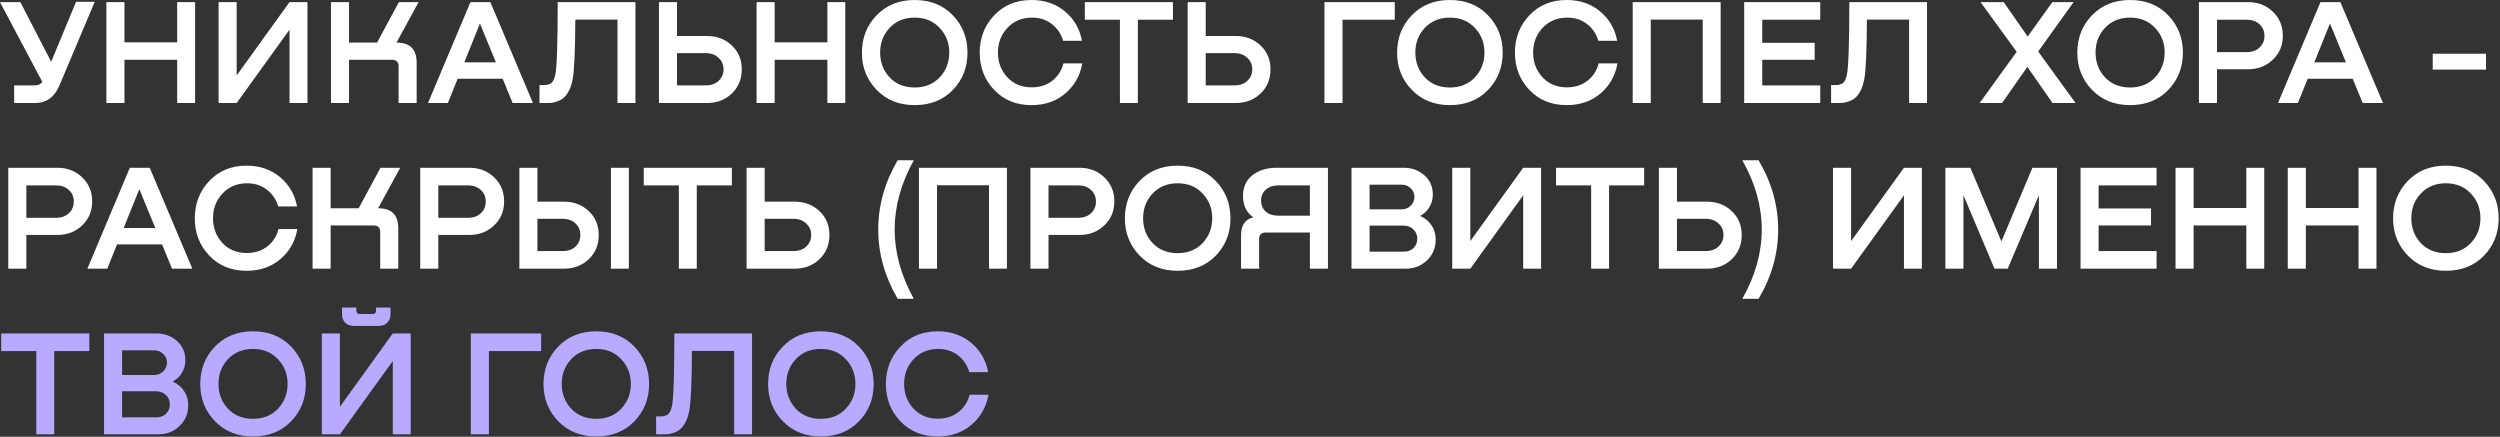 <?xml version="1.0" encoding="UTF-8"?> <svg xmlns="http://www.w3.org/2000/svg" width="1660" height="290" viewBox="0 0 1660 290" fill="none"><rect x="0" y="0" width="1660" height="290" fill="#333333" stroke="none"/><path d="M34 41L50.5 1.2H62.9L39.5 56.7C36.167 64.5 30.767 68.4 23.3 68.4H9.4V56.7H23.1C25.3 56.7 26.967 55.933 28.1 54.4L0 1.4H13.5L34 41ZM117.637 28.1V1.4H129.537V68.4H117.637V39.7H82.637V68.4H70.637V1.4H82.637V28.1H117.637ZM157.149 50.1L192.249 1.4H204.149V68.4H192.249V19.7L157.149 68.4H145.149V1.4H157.149V50.1ZM263.258 28.3H263.458C272.258 28.3 276.658 32.733 276.658 41.6V68.4H264.658V44C264.658 41.133 263.191 39.7 260.258 39.7H231.758V68.4H219.758V1.4H231.758V28.3H250.358L264.858 1.4H277.958L263.258 28.3ZM353.885 68.4H340.385L333.785 52.3H303.885L297.385 68.4H284.185L312.385 1.4H325.585L353.885 68.4ZM318.685 15.6L308.285 41.4H329.285L318.685 15.6ZM421.922 1.4V68.4H410.022V13H382.022C381.889 34.267 381.289 47.5 380.222 52.7C379.689 55.633 378.855 58.167 377.722 60.3C376.655 62.367 375.522 63.9 374.322 64.9C373.189 65.9 371.789 66.7 370.122 67.3C368.455 67.833 367.122 68.167 366.122 68.3C365.122 68.367 363.855 68.4 362.322 68.4H358.222V56.5H360.422C361.555 56.5 362.422 56.467 363.022 56.4C363.622 56.267 364.355 56.033 365.222 55.7C366.089 55.3 366.789 54.6 367.322 53.6C367.922 52.6 368.389 51.267 368.722 49.6C369.789 44.733 370.322 28.667 370.322 1.4H421.922ZM449.531 23.9H469.431C476.031 23.9 481.531 26 485.931 30.2C490.331 34.333 492.531 39.633 492.531 46.1C492.531 52.5 490.331 57.833 485.931 62.1C481.531 66.3 476.031 68.4 469.431 68.4H437.531V1.4H449.531V23.9ZM449.531 56.7H468.731C472.198 56.7 474.998 55.7 477.131 53.7C479.331 51.633 480.431 49.067 480.431 46C480.431 42.933 479.331 40.4 477.131 38.4C474.998 36.333 472.198 35.3 468.731 35.3H449.531V56.7ZM549.375 28.1V1.4H561.275V68.4H549.375V39.7H514.375V68.4H502.375V1.4H514.375V28.1H549.375ZM607.313 69.8C597.046 69.8 588.646 66.433 582.113 59.7C575.579 52.967 572.313 44.733 572.313 35C572.313 25.2 575.546 16.933 582.013 10.2C588.546 3.4 596.979 2.28882e-05 607.313 2.28882e-05C617.713 2.28882e-05 626.146 3.367 632.613 10.1C639.146 16.833 642.413 25.133 642.413 35C642.413 44.8 639.146 53.067 632.613 59.8C626.146 66.467 617.713 69.8 607.313 69.8ZM607.313 58.1C614.179 58.1 619.713 55.867 623.913 51.4C628.179 46.867 630.313 41.367 630.313 34.9C630.313 28.433 628.179 22.967 623.913 18.5C619.713 13.967 614.179 11.7 607.313 11.7C600.513 11.7 594.979 13.967 590.713 18.5C586.513 22.967 584.413 28.433 584.413 34.9C584.413 41.367 586.513 46.867 590.713 51.4C594.979 55.867 600.513 58.1 607.313 58.1ZM706.131 42.1H718.631C717.231 50.167 713.497 56.8 707.431 62C701.364 67.2 693.864 69.8 684.931 69.8C674.797 69.8 666.531 66.433 660.131 59.7C653.731 52.967 650.531 44.733 650.531 35C650.531 25.2 653.731 16.933 660.131 10.2C666.531 3.4 674.797 2.28882e-05 684.931 2.28882e-05C693.664 2.28882e-05 701.064 2.533 707.131 7.6C713.197 12.667 716.964 19.167 718.431 27.1H705.931C704.597 22.5 702.064 18.767 698.331 15.9C694.597 13.033 690.164 11.633 685.031 11.7C678.431 11.767 673.031 14.067 668.831 18.6C664.697 23.067 662.631 28.5 662.631 34.9C662.631 41.3 664.697 46.767 668.831 51.3C673.031 55.767 678.431 58 685.031 58C690.431 58 694.997 56.533 698.731 53.6C702.464 50.667 704.931 46.833 706.131 42.1ZM720.331 1.4H778.831V13.1H755.531V68.4H743.631V13.1H720.331V1.4ZM800.606 23.9H820.506C827.106 23.9 832.606 26 837.006 30.2C841.406 34.333 843.606 39.633 843.606 46.1C843.606 52.5 841.406 57.833 837.006 62.1C832.606 66.3 827.106 68.4 820.506 68.4H788.606V1.4H800.606V23.9ZM800.606 56.7H819.806C823.272 56.7 826.072 55.7 828.206 53.7C830.406 51.633 831.506 49.067 831.506 46C831.506 42.933 830.406 40.4 828.206 38.4C826.072 36.333 823.272 35.3 819.806 35.3H800.606V56.7ZM891.426 68.4H879.426V1.4H926.126V13.1H891.426V68.4ZM962.684 69.8C952.417 69.8 944.017 66.433 937.484 59.7C930.95 52.967 927.684 44.733 927.684 35C927.684 25.2 930.917 16.933 937.384 10.2C943.917 3.4 952.35 2.28882e-05 962.684 2.28882e-05C973.084 2.28882e-05 981.517 3.367 987.984 10.1C994.517 16.833 997.784 25.133 997.784 35C997.784 44.8 994.517 53.067 987.984 59.8C981.517 66.467 973.084 69.8 962.684 69.8ZM962.684 58.1C969.55 58.1 975.084 55.867 979.284 51.4C983.55 46.867 985.684 41.367 985.684 34.9C985.684 28.433 983.55 22.967 979.284 18.5C975.084 13.967 969.55 11.7 962.684 11.7C955.884 11.7 950.35 13.967 946.084 18.5C941.884 22.967 939.784 28.433 939.784 34.9C939.784 41.367 941.884 46.867 946.084 51.4C950.35 55.867 955.884 58.1 962.684 58.1ZM1061.5 42.1H1074C1072.6 50.167 1068.87 56.8 1062.8 62C1056.74 67.2 1049.24 69.8 1040.3 69.8C1030.17 69.8 1021.9 66.433 1015.5 59.7C1009.1 52.967 1005.9 44.733 1005.9 35C1005.9 25.2 1009.1 16.933 1015.5 10.2C1021.9 3.4 1030.17 2.28882e-05 1040.3 2.28882e-05C1049.04 2.28882e-05 1056.44 2.533 1062.5 7.6C1068.57 12.667 1072.34 19.167 1073.8 27.1H1061.3C1059.97 22.5 1057.44 18.767 1053.7 15.9C1049.97 13.033 1045.54 11.633 1040.4 11.7C1033.8 11.767 1028.4 14.067 1024.2 18.6C1020.07 23.067 1018 28.5 1018 34.9C1018 41.3 1020.07 46.767 1024.2 51.3C1028.4 55.767 1033.8 58 1040.4 58C1045.8 58 1050.37 56.533 1054.1 53.6C1057.84 50.667 1060.3 46.833 1061.5 42.1ZM1142.51 1.4V68.4H1130.61V13H1096.11V68.4H1084.11V1.4H1142.51ZM1208.64 68.4H1158.14V1.4H1208.64V13.1H1170.14V28.4H1204.94V39.7H1170.14V56.7H1208.64V68.4ZM1279.54 1.4V68.4H1267.64V13H1239.64C1239.51 34.267 1238.91 47.5 1237.84 52.7C1237.31 55.633 1236.47 58.167 1235.34 60.3C1234.27 62.367 1233.14 63.9 1231.94 64.9C1230.81 65.9 1229.41 66.7 1227.74 67.3C1226.07 67.833 1224.74 68.167 1223.74 68.3C1222.74 68.367 1221.47 68.4 1219.94 68.4H1215.84V56.5H1218.04C1219.17 56.5 1220.04 56.467 1220.64 56.4C1221.24 56.267 1221.97 56.033 1222.84 55.7C1223.71 55.3 1224.41 54.6 1224.94 53.6C1225.54 52.6 1226.01 51.267 1226.34 49.6C1227.41 44.733 1227.94 28.667 1227.94 1.4H1279.54ZM1353.37 34.2L1378.17 68.4H1362.87L1346.17 44.4L1329.37 68.4H1314.47L1339.07 34.4L1315.07 1.4H1330.47L1346.37 24.3L1362.77 1.4H1376.87L1353.37 34.2ZM1414.34 69.8C1404.08 69.8 1395.68 66.433 1389.14 59.7C1382.61 52.967 1379.34 44.733 1379.34 35C1379.34 25.2 1382.58 16.933 1389.04 10.2C1395.58 3.4 1404.01 2.28882e-05 1414.34 2.28882e-05C1424.74 2.28882e-05 1433.18 3.367 1439.64 10.1C1446.18 16.833 1449.44 25.133 1449.44 35C1449.44 44.8 1446.18 53.067 1439.64 59.8C1433.18 66.467 1424.74 69.8 1414.34 69.8ZM1414.34 58.1C1421.21 58.1 1426.74 55.867 1430.94 51.4C1435.21 46.867 1437.34 41.367 1437.34 34.9C1437.34 28.433 1435.21 22.967 1430.94 18.5C1426.74 13.967 1421.21 11.7 1414.34 11.7C1407.54 11.7 1402.01 13.967 1397.74 18.5C1393.54 22.967 1391.44 28.433 1391.44 34.9C1391.44 41.367 1393.54 46.867 1397.74 51.4C1402.01 55.867 1407.54 58.1 1414.34 58.1ZM1492.69 1.4C1499.29 1.4 1504.79 3.533 1509.19 7.8C1513.59 12 1515.79 17.3 1515.79 23.7C1515.79 30.167 1513.56 35.5 1509.09 39.7C1504.69 43.9 1499.22 46 1492.69 46H1472.09V68.4H1460.09V1.4H1492.69ZM1472.09 34.6H1491.99C1495.39 34.6 1498.16 33.6 1500.29 31.6C1502.49 29.6 1503.59 27 1503.59 23.8C1503.59 20.667 1502.49 18.1 1500.29 16.1C1498.09 14.1 1495.32 13.1 1491.99 13.1H1472.09V34.6ZM1582.3 68.4H1568.8L1562.2 52.3H1532.3L1525.8 68.4H1512.6L1540.8 1.4H1554L1582.3 68.4ZM1547.1 15.6L1536.7 41.4H1557.7L1547.1 15.6ZM1615.33 46.2V35.7H1650.73V46.2H1615.33ZM38.1 111.4C44.7 111.4 50.2 113.533 54.6 117.8C59 122 61.2 127.3 61.2 133.7C61.2 140.167 58.967 145.5 54.5 149.7C50.1 153.9 44.633 156 38.1 156H17.5V178.4H5.5V111.4H38.1ZM17.5 144.6H37.4C40.8 144.6 43.567 143.6 45.7 141.6C47.9 139.6 49 137 49 133.8C49 130.667 47.9 128.1 45.7 126.1C43.5 124.1 40.733 123.1 37.4 123.1H17.5V144.6ZM127.713 178.4H114.213L107.613 162.3H77.713L71.213 178.4H58.013L86.213 111.4H99.413L127.713 178.4ZM92.513 125.6L82.113 151.4H103.113L92.513 125.6ZM184.939 152.1H197.439C196.039 160.167 192.306 166.8 186.239 172C180.173 177.2 172.673 179.8 163.739 179.8C153.606 179.8 145.339 176.433 138.939 169.7C132.539 162.967 129.339 154.733 129.339 145C129.339 135.2 132.539 126.933 138.939 120.2C145.339 113.4 153.606 110 163.739 110C172.473 110 179.873 112.533 185.939 117.6C192.006 122.667 195.773 129.167 197.239 137.1H184.739C183.406 132.5 180.873 128.767 177.139 125.9C173.406 123.033 168.973 121.633 163.839 121.7C157.239 121.767 151.839 124.067 147.639 128.6C143.506 133.067 141.439 138.5 141.439 144.9C141.439 151.3 143.506 156.767 147.639 161.3C151.839 165.767 157.239 168 163.839 168C169.239 168 173.806 166.533 177.539 163.6C181.273 160.667 183.739 156.833 184.939 152.1ZM251.051 138.3H251.251C260.051 138.3 264.451 142.733 264.451 151.6V178.4H252.451V154C252.451 151.133 250.984 149.7 248.051 149.7H219.551V178.4H207.551V111.4H219.551V138.3H238.151L252.651 111.4H265.751L251.051 138.3ZM311.635 111.4C318.235 111.4 323.735 113.533 328.135 117.8C332.535 122 334.735 127.3 334.735 133.7C334.735 140.167 332.502 145.5 328.035 149.7C323.635 153.9 318.169 156 311.635 156H291.035V178.4H279.035V111.4H311.635ZM291.035 144.6H310.935C314.335 144.6 317.102 143.6 319.235 141.6C321.435 139.6 322.535 137 322.535 133.8C322.535 130.667 321.435 128.1 319.235 126.1C317.035 124.1 314.269 123.1 310.935 123.1H291.035V144.6ZM356.856 133.9H374.456C381.056 133.9 386.556 136 390.956 140.2C395.356 144.333 397.556 149.633 397.556 156.1C397.556 162.5 395.356 167.833 390.956 172.1C386.556 176.3 381.056 178.4 374.456 178.4H344.856V111.4H356.856V133.9ZM405.656 178.4V111.4H417.556V178.4H405.656ZM356.856 166.7H373.756C377.222 166.7 380.022 165.7 382.156 163.7C384.289 161.633 385.356 159.067 385.356 156C385.356 152.933 384.289 150.4 382.156 148.4C380.022 146.333 377.222 145.3 373.756 145.3H356.856V166.7ZM427.46 111.4H485.96V123.1H462.66V178.4H450.76V123.1H427.46V111.4ZM507.735 133.9H527.635C534.235 133.9 539.735 136 544.135 140.2C548.535 144.333 550.735 149.633 550.735 156.1C550.735 162.5 548.535 167.833 544.135 172.1C539.735 176.3 534.235 178.4 527.635 178.4H495.735V111.4H507.735V133.9ZM507.735 166.7H526.935C530.401 166.7 533.201 165.7 535.335 163.7C537.535 161.633 538.635 159.067 538.635 156C538.635 152.933 537.535 150.4 535.335 148.4C533.201 146.333 530.401 145.3 526.935 145.3H507.735V166.7ZM606.755 198.4H596.055C587.455 183.667 583.155 168.333 583.155 152.4C583.155 136.4 587.455 121.067 596.055 106.4H606.755C598.288 121.667 594.055 137 594.055 152.4C594.055 167.733 598.288 183.067 606.755 198.4ZM668.588 111.4V178.4H656.688V123H622.188V178.4H610.188V111.4H668.588ZM716.811 111.4C723.411 111.4 728.911 113.533 733.311 117.8C737.711 122 739.911 127.3 739.911 133.7C739.911 140.167 737.678 145.5 733.211 149.7C728.811 153.9 723.344 156 716.811 156H696.211V178.4H684.211V111.4H716.811ZM696.211 144.6H716.111C719.511 144.6 722.278 143.6 724.411 141.6C726.611 139.6 727.711 137 727.711 133.8C727.711 130.667 726.611 128.1 724.411 126.1C722.211 124.1 719.444 123.1 716.111 123.1H696.211V144.6ZM781.922 179.8C771.655 179.8 763.255 176.433 756.722 169.7C750.189 162.967 746.922 154.733 746.922 145C746.922 135.2 750.155 126.933 756.622 120.2C763.155 113.4 771.589 110 781.922 110C792.322 110 800.755 113.367 807.222 120.1C813.755 126.833 817.022 135.133 817.022 145C817.022 154.8 813.755 163.067 807.222 169.8C800.755 176.467 792.322 179.8 781.922 179.8ZM781.922 168.1C788.789 168.1 794.322 165.867 798.522 161.4C802.789 156.867 804.922 151.367 804.922 144.9C804.922 138.433 802.789 132.967 798.522 128.5C794.322 123.967 788.789 121.7 781.922 121.7C775.122 121.7 769.589 123.967 765.322 128.5C761.122 132.967 759.022 138.433 759.022 144.9C759.022 151.367 761.122 156.867 765.322 161.4C769.589 165.867 775.122 168.1 781.922 168.1ZM881.76 111.4V178.4H869.76V154.4H840.66C837.593 154.4 836.06 155.8 836.06 158.6V178.4H824.06V156.3C824.06 149.633 826.693 145.667 831.96 144.4V144.1C827.56 140.967 825.36 136.3 825.36 130.1C825.36 124.233 827.426 119.667 831.56 116.4C835.693 113.067 841.093 111.4 847.76 111.4H881.76ZM848.56 143.2H869.76V123.1H848.56C845.36 123.1 842.693 124.033 840.56 125.9C838.426 127.7 837.36 130.1 837.36 133.1C837.36 136.167 838.393 138.633 840.46 140.5C842.526 142.3 845.226 143.2 848.56 143.2ZM943.195 143.2V143.5C946.261 144.833 948.695 146.867 950.495 149.6C952.361 152.267 953.295 155.433 953.295 159.1C953.295 164.633 951.361 169.233 947.495 172.9C943.695 176.567 938.961 178.4 933.295 178.4H897.395V111.4H931.895C937.428 111.4 942.061 113.067 945.795 116.4C949.528 119.667 951.395 123.967 951.395 129.3C951.395 132.233 950.661 134.933 949.195 137.4C947.795 139.867 945.795 141.8 943.195 143.2ZM930.595 122.6H909.395V139H930.595C933.061 139 935.095 138.2 936.695 136.6C938.361 135 939.195 133.067 939.195 130.8C939.195 128.467 938.361 126.533 936.695 125C935.095 123.4 933.061 122.6 930.595 122.6ZM909.395 167.1H932.195C934.795 167.1 936.928 166.3 938.595 164.7C940.261 163.033 941.095 160.967 941.095 158.5C941.095 156.033 940.228 153.967 938.495 152.3C936.761 150.633 934.595 149.8 931.995 149.8H909.395V167.1ZM976.289 160.1L1011.39 111.4H1023.29V178.4H1011.39V129.7L976.289 178.4H964.289V111.4H976.289V160.1ZM1033.22 111.4H1091.72V123.1H1068.42V178.4H1056.52V123.1H1033.22V111.4ZM1113.5 133.9H1133.4C1140 133.9 1145.5 136 1149.9 140.2C1154.3 144.333 1156.5 149.633 1156.5 156.1C1156.5 162.5 1154.3 167.833 1149.9 172.1C1145.5 176.3 1140 178.4 1133.4 178.4H1101.5V111.4H1113.5V133.9ZM1113.5 166.7H1132.7C1136.16 166.7 1138.96 165.7 1141.1 163.7C1143.3 161.633 1144.4 159.067 1144.4 156C1144.4 152.933 1143.3 150.4 1141.1 148.4C1138.96 146.333 1136.16 145.3 1132.7 145.3H1113.5V166.7ZM1167.7 198.4H1156.9C1165.5 183.2 1169.8 167.867 1169.8 152.4C1169.8 136.933 1165.5 121.6 1156.9 106.4H1167.7C1176.37 121.067 1180.7 136.4 1180.7 152.4C1180.7 168.4 1176.37 183.733 1167.7 198.4ZM1229.12 160.1L1264.22 111.4H1276.12V178.4H1264.22V129.7L1229.12 178.4H1217.12V111.4H1229.12V160.1ZM1365.83 111.4V178.4H1353.83V129.6L1333.13 178.4H1324.33L1303.73 129.6V178.4H1291.73V111.4H1308.33L1328.93 160.3L1349.53 111.4H1365.83ZM1431.98 178.4H1381.48V111.4H1431.98V123.1H1393.48V138.4H1428.28V149.7H1393.48V166.7H1431.98V178.4ZM1491.56 138.1V111.4H1503.46V178.4H1491.56V149.7H1456.56V178.4H1444.56V111.4H1456.56V138.1H1491.56ZM1566.07 138.1V111.4H1577.97V178.4H1566.07V149.7H1531.07V178.4H1519.07V111.4H1531.07V138.1H1566.07ZM1624.01 179.8C1613.75 179.8 1605.35 176.433 1598.81 169.7C1592.28 162.967 1589.01 154.733 1589.01 145C1589.01 135.2 1592.25 126.933 1598.71 120.2C1605.25 113.4 1613.68 110 1624.01 110C1634.41 110 1642.85 113.367 1649.31 120.1C1655.85 126.833 1659.11 135.133 1659.11 145C1659.11 154.8 1655.85 163.067 1649.31 169.8C1642.85 176.467 1634.41 179.8 1624.01 179.8ZM1624.01 168.1C1630.88 168.1 1636.41 165.867 1640.61 161.4C1644.88 156.867 1647.01 151.367 1647.01 144.9C1647.01 138.433 1644.88 132.967 1640.61 128.5C1636.41 123.967 1630.88 121.7 1624.01 121.7C1617.21 121.7 1611.68 123.967 1607.41 128.5C1603.21 132.967 1601.11 138.433 1601.11 144.9C1601.11 151.367 1603.21 156.867 1607.41 161.4C1611.68 165.867 1617.21 168.1 1624.01 168.1Z" fill="white"></path><path d="M0.8 221.4H59.3V233.1H36V288.4H24.1V233.1H0.8V221.4ZM114.874 253.2V253.5C117.941 254.833 120.374 256.867 122.174 259.6C124.041 262.267 124.974 265.433 124.974 269.1C124.974 274.633 123.041 279.233 119.174 282.9C115.374 286.567 110.641 288.4 104.974 288.4H69.074V221.4H103.574C109.108 221.4 113.741 223.067 117.474 226.4C121.208 229.667 123.074 233.967 123.074 239.3C123.074 242.233 122.341 244.933 120.874 247.4C119.474 249.867 117.474 251.8 114.874 253.2ZM102.274 232.6H81.074V249H102.274C104.741 249 106.774 248.2 108.374 246.6C110.041 245 110.874 243.067 110.874 240.8C110.874 238.467 110.041 236.533 108.374 235C106.774 233.4 104.741 232.6 102.274 232.6ZM81.074 277.1H103.874C106.474 277.1 108.608 276.3 110.274 274.7C111.941 273.033 112.774 270.967 112.774 268.5C112.774 266.033 111.908 263.967 110.174 262.3C108.441 260.633 106.274 259.8 103.674 259.8H81.074V277.1ZM167.957 289.8C157.691 289.8 149.291 286.433 142.757 279.7C136.224 272.967 132.957 264.733 132.957 255C132.957 245.2 136.191 236.933 142.657 230.2C149.191 223.4 157.624 220 167.957 220C178.357 220 186.791 223.367 193.257 230.1C199.791 236.833 203.057 245.133 203.057 255C203.057 264.8 199.791 273.067 193.257 279.8C186.791 286.467 178.357 289.8 167.957 289.8ZM167.957 278.1C174.824 278.1 180.357 275.867 184.557 271.4C188.824 266.867 190.957 261.367 190.957 254.9C190.957 248.433 188.824 242.967 184.557 238.5C180.357 233.967 174.824 231.7 167.957 231.7C161.157 231.7 155.624 233.967 151.357 238.5C147.157 242.967 145.057 248.433 145.057 254.9C145.057 261.367 147.157 266.867 151.357 271.4C155.624 275.867 161.157 278.1 167.957 278.1ZM251.603 216.4H234.803C232.537 216.4 230.67 215.7 229.203 214.3C227.803 212.833 227.103 210.967 227.103 208.7V204.2H236.603V206.4C236.603 206.933 236.803 207.433 237.203 207.9C237.603 208.3 238.07 208.5 238.603 208.5H247.703C248.303 208.5 248.77 208.3 249.103 207.9C249.503 207.5 249.703 207 249.703 206.4V204.2H259.303V208.7C259.303 210.967 258.57 212.833 257.103 214.3C255.703 215.7 253.87 216.4 251.603 216.4ZM225.703 270.1L260.803 221.4H272.703V288.4H260.803V239.7L225.703 288.4H213.703V221.4H225.703V270.1ZM324.629 288.4H312.629V221.4H359.329V233.1H324.629V288.4ZM395.887 289.8C385.62 289.8 377.22 286.433 370.687 279.7C364.154 272.967 360.887 264.733 360.887 255C360.887 245.2 364.12 236.933 370.587 230.2C377.12 223.4 385.554 220 395.887 220C406.287 220 414.72 223.367 421.187 230.1C427.72 236.833 430.987 245.133 430.987 255C430.987 264.8 427.72 273.067 421.187 279.8C414.72 286.467 406.287 289.8 395.887 289.8ZM395.887 278.1C402.754 278.1 408.287 275.867 412.487 271.4C416.754 266.867 418.887 261.367 418.887 254.9C418.887 248.433 416.754 242.967 412.487 238.5C408.287 233.967 402.754 231.7 395.887 231.7C389.087 231.7 383.554 233.967 379.287 238.5C375.087 242.967 372.987 248.433 372.987 254.9C372.987 261.367 375.087 266.867 379.287 271.4C383.554 275.867 389.087 278.1 395.887 278.1ZM499.363 221.4V288.4H487.463V233H459.463C459.33 254.267 458.73 267.5 457.663 272.7C457.13 275.633 456.297 278.167 455.163 280.3C454.097 282.367 452.963 283.9 451.763 284.9C450.63 285.9 449.23 286.7 447.563 287.3C445.897 287.833 444.563 288.167 443.563 288.3C442.563 288.367 441.297 288.4 439.763 288.4H435.663V276.5H437.863C438.997 276.5 439.863 276.467 440.463 276.4C441.063 276.267 441.797 276.033 442.663 275.7C443.53 275.3 444.23 274.6 444.763 273.6C445.363 272.6 445.83 271.267 446.163 269.6C447.23 264.733 447.763 248.667 447.763 221.4H499.363ZM545.008 289.8C534.741 289.8 526.341 286.433 519.808 279.7C513.275 272.967 510.008 264.733 510.008 255C510.008 245.2 513.241 236.933 519.708 230.2C526.241 223.4 534.675 220 545.008 220C555.408 220 563.841 223.367 570.308 230.1C576.841 236.833 580.108 245.133 580.108 255C580.108 264.8 576.841 273.067 570.308 279.8C563.841 286.467 555.408 289.8 545.008 289.8ZM545.008 278.1C551.875 278.1 557.408 275.867 561.608 271.4C565.875 266.867 568.008 261.367 568.008 254.9C568.008 248.433 565.875 242.967 561.608 238.5C557.408 233.967 551.875 231.7 545.008 231.7C538.208 231.7 532.675 233.967 528.408 238.5C524.208 242.967 522.108 248.433 522.108 254.9C522.108 261.367 524.208 266.867 528.408 271.4C532.675 275.867 538.208 278.1 545.008 278.1ZM643.826 262.1H656.326C654.926 270.167 651.193 276.8 645.126 282C639.059 287.2 631.559 289.8 622.626 289.8C612.493 289.8 604.226 286.433 597.826 279.7C591.426 272.967 588.226 264.733 588.226 255C588.226 245.2 591.426 236.933 597.826 230.2C604.226 223.4 612.493 220 622.626 220C631.359 220 638.759 222.533 644.826 227.6C650.893 232.667 654.659 239.167 656.126 247.1H643.626C642.293 242.5 639.759 238.767 636.026 235.9C632.293 233.033 627.859 231.633 622.726 231.7C616.126 231.767 610.726 234.067 606.526 238.6C602.393 243.067 600.326 248.5 600.326 254.9C600.326 261.3 602.393 266.767 606.526 271.3C610.726 275.767 616.126 278 622.726 278C628.126 278 632.693 276.533 636.426 273.6C640.159 270.667 642.626 266.833 643.826 262.1Z" fill="#B9A9FF"></path></svg> 